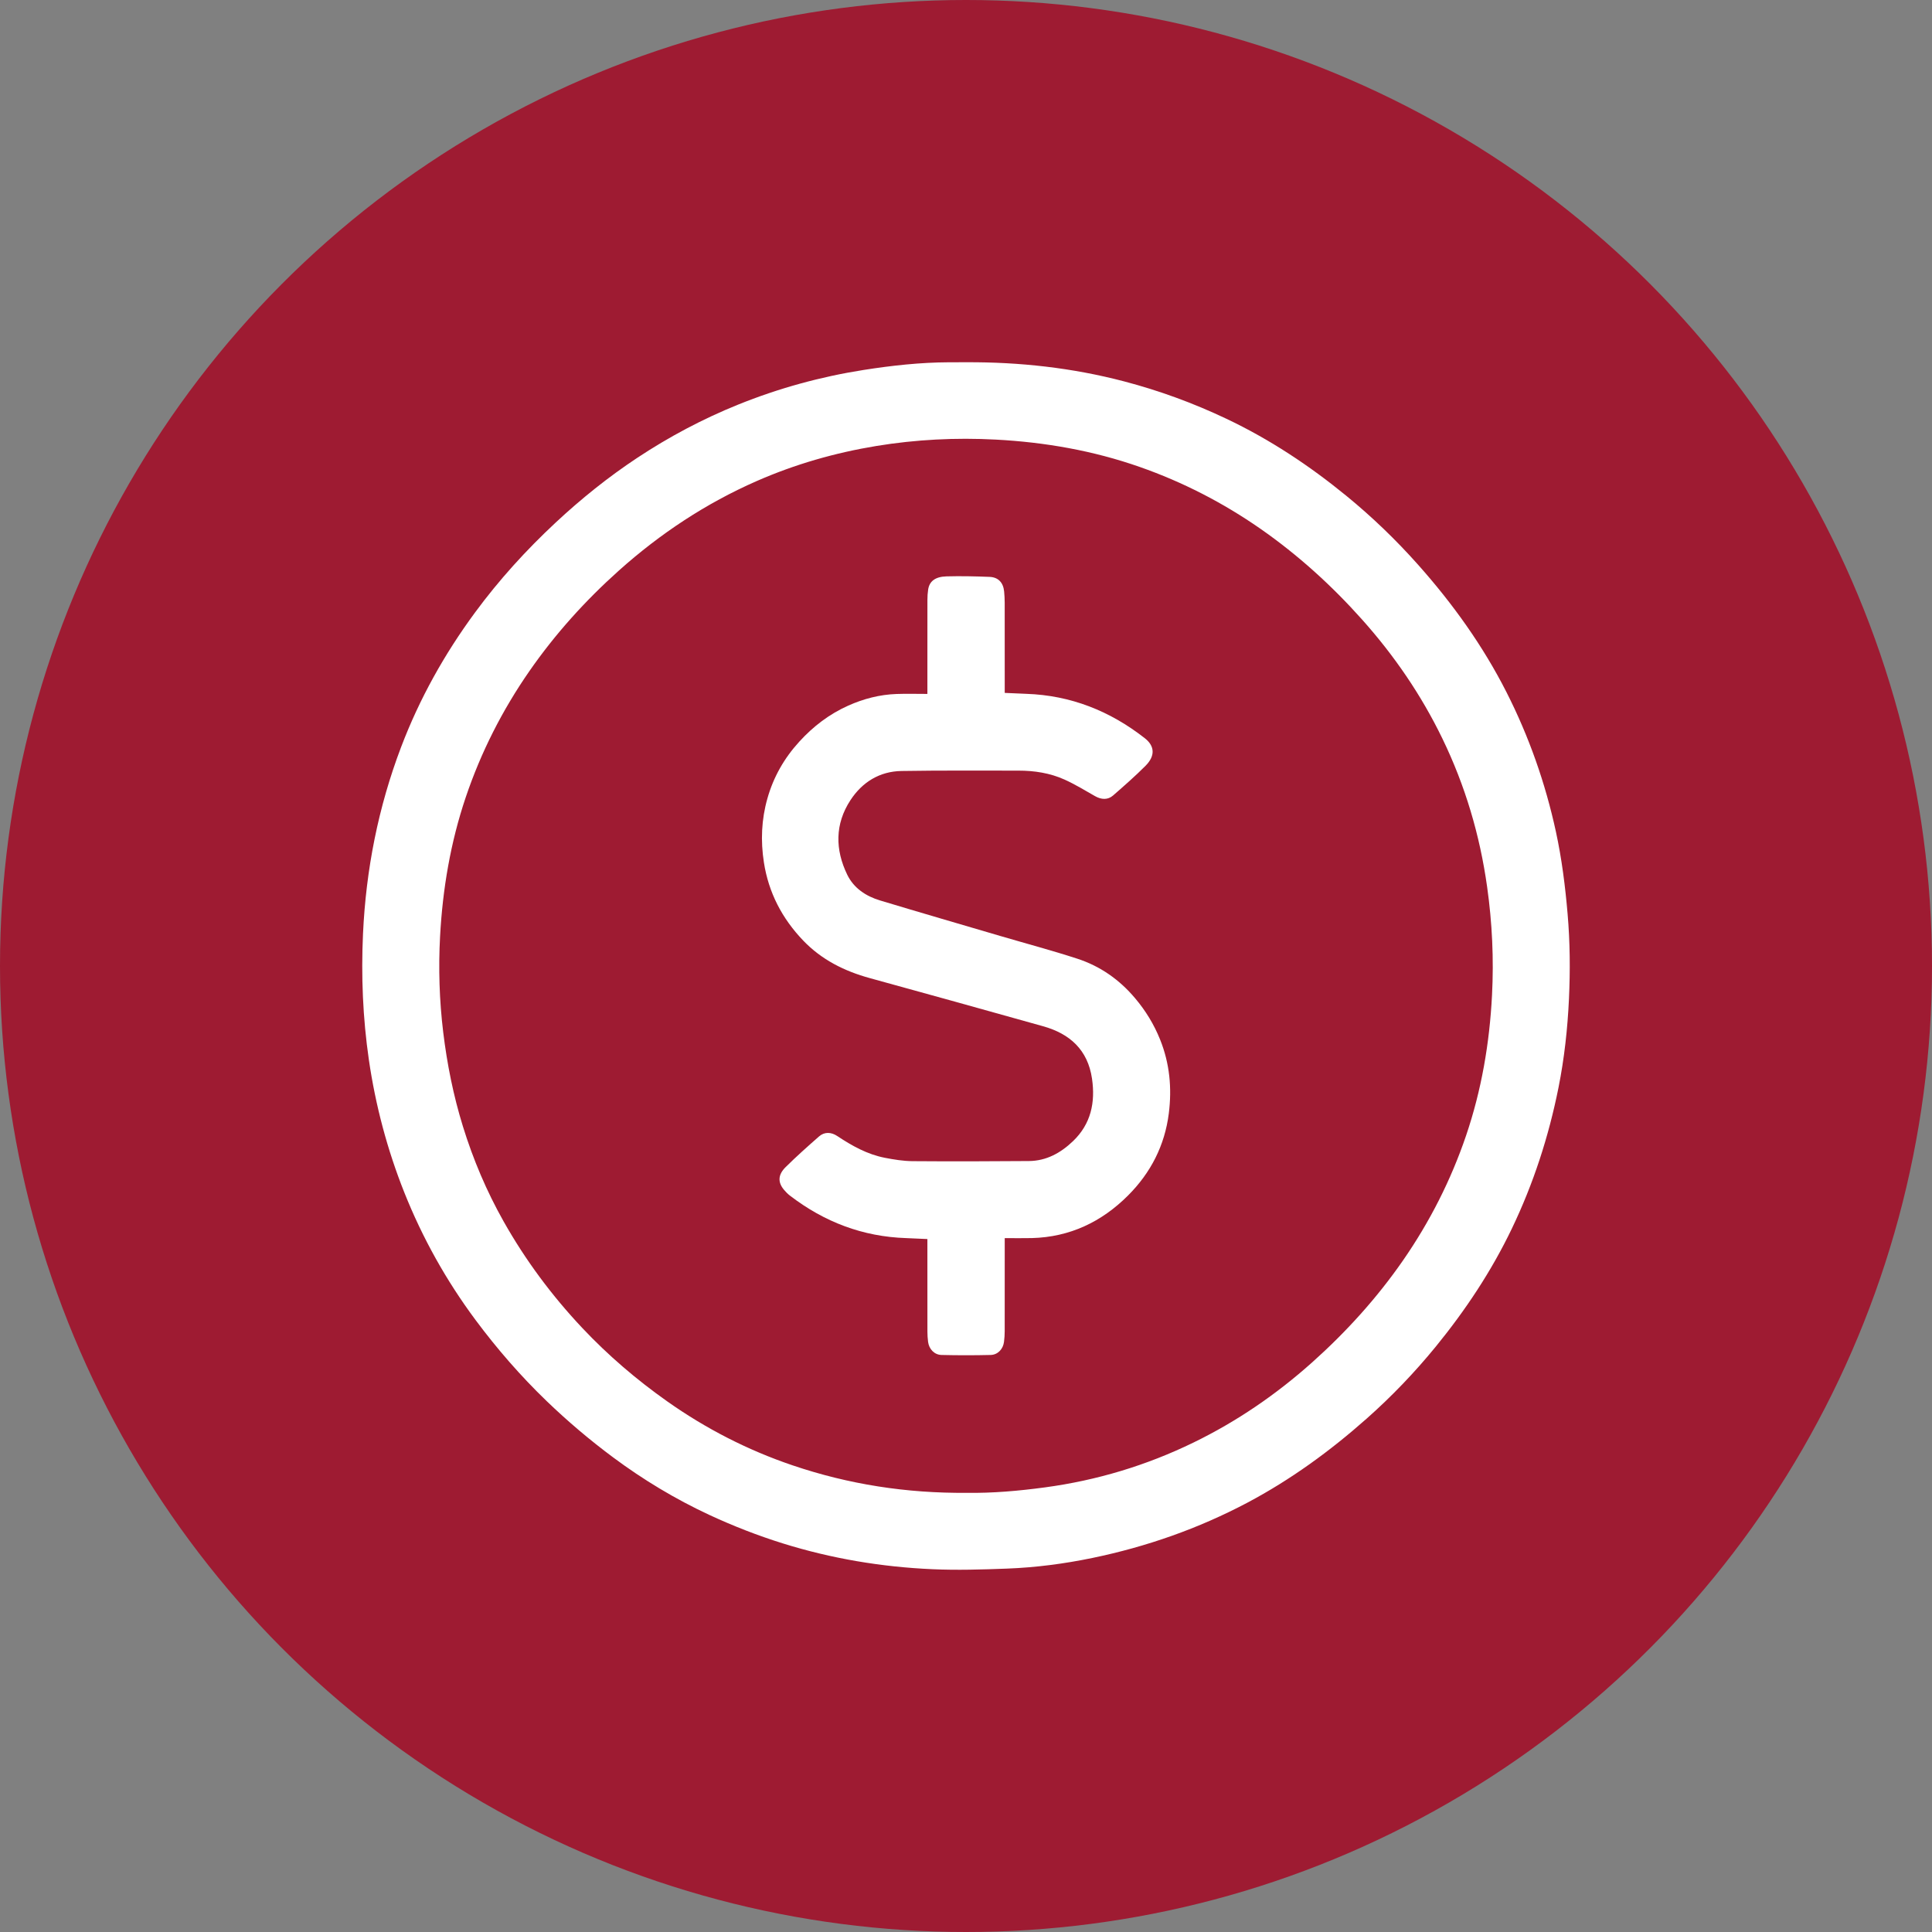 <svg width="64" height="64" viewBox="0 0 64 64" fill="none" xmlns="http://www.w3.org/2000/svg">
<rect x="0" y="0" width="64" height="64" fill="#808080" stroke="none"/>
<g clip-path="url(#clip0_1_44)">
<circle cx="32" cy="32" r="32" fill="#9E1B32"/>
<g clip-path="url(#clip1_1_44)">
<path d="M32.004 12C33.772 11.991 35.518 12.183 37.231 12.632C38.402 12.939 39.533 13.353 40.628 13.873C42.061 14.552 43.371 15.421 44.596 16.422C45.454 17.123 46.251 17.891 46.987 18.72C48.127 20.003 49.122 21.39 49.901 22.923C50.649 24.396 51.193 25.943 51.543 27.558C51.737 28.455 51.851 29.363 51.929 30.277C52.01 31.214 52.017 32.152 51.974 33.088C51.928 34.075 51.821 35.058 51.627 36.029C51.303 37.649 50.798 39.206 50.083 40.697C49.406 42.109 48.547 43.401 47.56 44.611C46.862 45.465 46.1 46.26 45.274 46.992C44.06 48.068 42.756 49.018 41.319 49.779C39.697 50.637 37.983 51.237 36.189 51.609C35.256 51.802 34.311 51.926 33.359 51.962C32.536 51.993 31.709 52.019 30.887 51.982C29.2 51.908 27.542 51.63 25.925 51.125C25.094 50.865 24.284 50.549 23.494 50.182C22.367 49.657 21.308 49.019 20.311 48.278C19.539 47.704 18.805 47.083 18.11 46.414C17.248 45.584 16.466 44.684 15.753 43.726C14.783 42.422 13.996 41.013 13.393 39.501C12.828 38.081 12.439 36.615 12.219 35.105C12.018 33.722 11.961 32.329 12.025 30.934C12.123 28.807 12.53 26.739 13.288 24.745C13.896 23.145 14.723 21.665 15.736 20.29C16.53 19.211 17.428 18.223 18.409 17.309C19.253 16.522 20.151 15.801 21.112 15.165C22.164 14.469 23.275 13.879 24.447 13.405C25.791 12.862 27.179 12.48 28.61 12.255C29.546 12.108 30.487 12.005 31.436 12.001C31.625 11.999 31.815 12 32.004 12ZM32.032 49.452C32.87 49.465 33.745 49.389 34.619 49.271C36.337 49.039 37.976 48.545 39.534 47.787C40.97 47.089 42.276 46.194 43.465 45.132C44.595 44.122 45.608 43.005 46.474 41.757C47.363 40.474 48.063 39.096 48.566 37.617C49.078 36.109 49.344 34.551 49.425 32.966C49.487 31.767 49.431 30.571 49.263 29.379C49.022 27.66 48.535 26.02 47.778 24.46C47.081 23.023 46.186 21.716 45.124 20.527C44.115 19.396 42.998 18.383 41.752 17.515C40.513 16.653 39.183 15.969 37.761 15.47C36.215 14.927 34.614 14.648 32.982 14.562C31.661 14.492 30.341 14.559 29.033 14.773C27.664 14.998 26.341 15.377 25.068 15.935C23.384 16.674 21.871 17.676 20.504 18.898C19.39 19.895 18.393 20.999 17.538 22.23C16.639 23.525 15.933 24.916 15.428 26.411C14.924 27.906 14.663 29.448 14.578 31.018C14.521 32.077 14.554 33.138 14.682 34.194C14.811 35.254 15.019 36.294 15.335 37.315C15.674 38.411 16.119 39.461 16.681 40.458C17.405 41.743 18.279 42.919 19.292 43.994C20.145 44.9 21.085 45.702 22.098 46.419C23.381 47.326 24.768 48.037 26.254 48.541C28.111 49.17 30.025 49.47 32.032 49.452Z" fill="white"/>
<path d="M30.721 22.987C30.721 22.881 30.721 22.821 30.721 22.761C30.721 21.797 30.72 20.832 30.722 19.869C30.722 19.756 30.729 19.643 30.746 19.532C30.787 19.257 30.976 19.104 31.356 19.093C31.832 19.08 32.309 19.091 32.784 19.11C33.071 19.122 33.235 19.302 33.263 19.593C33.274 19.715 33.282 19.838 33.282 19.961C33.283 20.894 33.283 21.827 33.283 22.76C33.283 22.821 33.283 22.881 33.283 22.953C33.53 22.964 33.763 22.976 33.997 22.984C35.471 23.034 36.771 23.552 37.924 24.455C38.255 24.715 38.272 25.04 37.949 25.366C37.607 25.71 37.239 26.031 36.873 26.351C36.698 26.504 36.483 26.492 36.273 26.372C35.94 26.182 35.611 25.981 35.263 25.824C34.782 25.607 34.264 25.528 33.737 25.528C32.446 25.528 31.155 25.519 29.864 25.54C29.137 25.552 28.563 25.909 28.172 26.507C27.655 27.298 27.662 28.144 28.067 28.978C28.284 29.423 28.686 29.688 29.151 29.828C30.483 30.23 31.82 30.618 33.155 31.011C33.999 31.259 34.851 31.485 35.687 31.758C36.446 32.005 37.083 32.452 37.601 33.067C37.952 33.482 38.229 33.936 38.431 34.44C38.748 35.23 38.824 36.046 38.718 36.885C38.584 37.945 38.12 38.848 37.371 39.599C36.494 40.477 35.439 40.98 34.183 41.013C33.892 41.02 33.6 41.014 33.283 41.014C33.283 41.103 33.283 41.162 33.283 41.221C33.283 42.179 33.284 43.138 33.282 44.097C33.282 44.215 33.274 44.333 33.259 44.45C33.23 44.688 33.055 44.879 32.816 44.885C32.274 44.898 31.732 44.898 31.19 44.885C30.951 44.88 30.775 44.69 30.744 44.452C30.73 44.341 30.722 44.228 30.722 44.115C30.72 43.156 30.721 42.197 30.721 41.239C30.721 41.178 30.721 41.117 30.721 41.045C30.48 41.034 30.251 41.022 30.023 41.014C28.583 40.968 27.305 40.48 26.167 39.606C26.095 39.551 26.029 39.483 25.97 39.413C25.764 39.167 25.767 38.917 26.025 38.662C26.381 38.309 26.757 37.975 27.134 37.644C27.308 37.492 27.53 37.496 27.733 37.631C28.222 37.956 28.731 38.241 29.314 38.354C29.614 38.412 29.921 38.462 30.225 38.465C31.511 38.475 32.797 38.471 34.083 38.461C34.661 38.457 35.136 38.193 35.544 37.803C36.141 37.232 36.289 36.518 36.174 35.731C36.035 34.779 35.441 34.243 34.551 33.995C32.639 33.46 30.727 32.926 28.813 32.401C27.971 32.17 27.217 31.793 26.608 31.158C25.909 30.429 25.46 29.57 25.305 28.567C25.194 27.854 25.223 27.147 25.421 26.451C25.622 25.739 25.978 25.115 26.478 24.568C26.94 24.061 27.472 23.655 28.098 23.375C28.607 23.147 29.14 23.009 29.699 22.989C30.031 22.977 30.363 22.987 30.721 22.987Z" fill="white"/>
</g>
</g>
<defs>
<clipPath id="clip0_1_44">
<rect width="64" height="64" fill="white"/>
</clipPath>
<clipPath id="clip1_1_44">
<rect width="40" height="40" fill="white" transform="translate(12 12)"/>
</clipPath>
</defs>
</svg>
